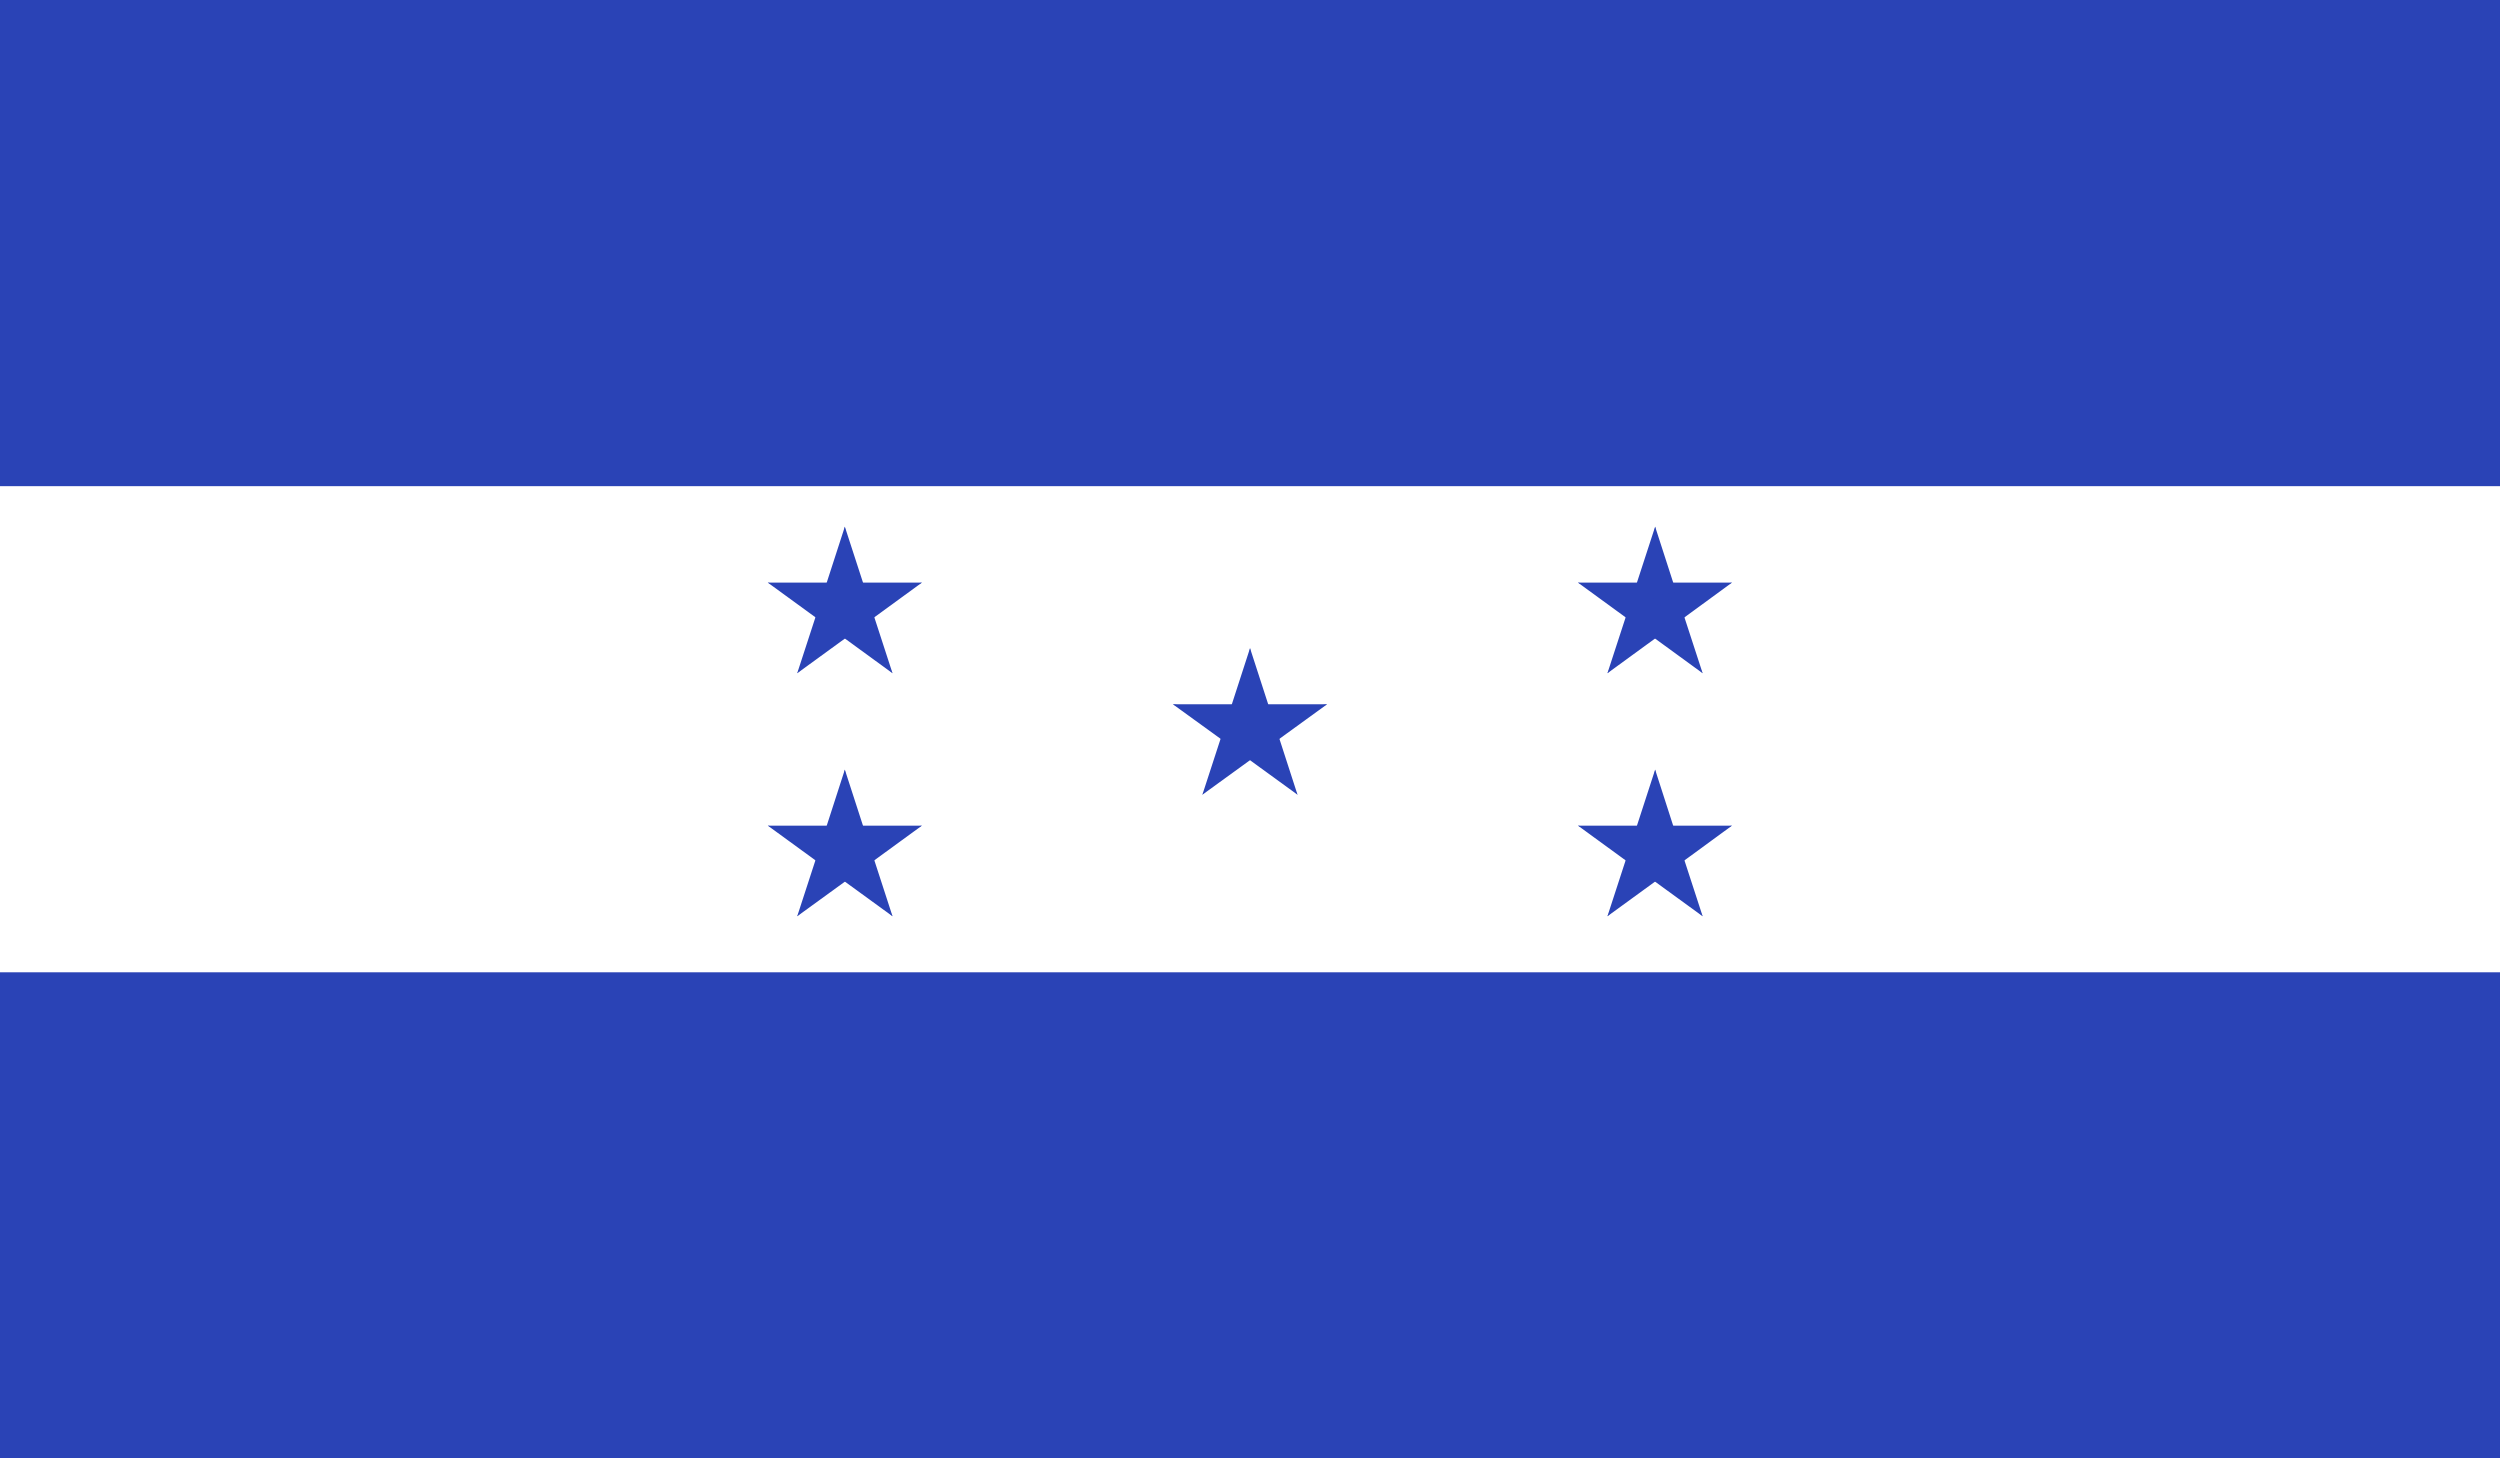 <svg id="Grupo_68" data-name="Grupo 68" xmlns="http://www.w3.org/2000/svg" width="85.712" height="50" viewBox="0 0 85.712 50">
  <rect id="Rectángulo_81" data-name="Rectángulo 81" width="85.712" height="50" fill="#fff"/>
  <path id="Trazado_1733" data-name="Trazado 1733" d="M42.857,22.222,42,24.866l1.319.431Z" fill="#2a43b6"/>
  <path id="Trazado_1734" data-name="Trazado 1734" d="M42.857,22.222l.856,2.644L42.4,25.3Z" fill="#2a43b6"/>
  <path id="Trazado_1735" data-name="Trazado 1735" d="M45.5,24.145H42.72v1.389Z" fill="#2a43b6"/>
  <path id="Trazado_1736" data-name="Trazado 1736" d="M45.5,24.145l-2.247,1.629-.818-1.12Z" fill="#2a43b6"/>
  <path id="Trazado_1737" data-name="Trazado 1737" d="M40.211,24.145l2.25,1.629.815-1.12Z" fill="#2a43b6"/>
  <path id="Trazado_1738" data-name="Trazado 1738" d="M40.211,24.145h2.783v1.389Z" fill="#2a43b6"/>
  <path id="Trazado_1739" data-name="Trazado 1739" d="M44.485,27.247l-.855-2.641-1.32.431Z" fill="#2a43b6"/>
  <path id="Trazado_1740" data-name="Trazado 1740" d="M44.485,27.247,42.24,25.616l.814-1.125Z" fill="#2a43b6"/>
  <path id="Trazado_1741" data-name="Trazado 1741" d="M41.223,27.247l2.249-1.631-.822-1.125Z" fill="#2a43b6"/>
  <path id="Trazado_1742" data-name="Trazado 1742" d="M41.223,27.247l.86-2.641,1.32.431Z" fill="#2a43b6"/>
  <path id="Trazado_1743" data-name="Trazado 1743" d="M56.746,26.387l-.86,2.649,1.319.424Z" fill="#2a43b6"/>
  <path id="Trazado_1744" data-name="Trazado 1744" d="M56.746,26.387l.853,2.649-1.317.424Z" fill="#2a43b6"/>
  <path id="Trazado_1745" data-name="Trazado 1745" d="M59.38,28.307H56.609V29.7Z" fill="#2a43b6"/>
  <path id="Trazado_1746" data-name="Trazado 1746" d="M59.38,28.307l-2.237,1.636-.821-1.13Z" fill="#2a43b6"/>
  <path id="Trazado_1747" data-name="Trazado 1747" d="M54.1,28.307l2.245,1.636.815-1.13Z" fill="#2a43b6"/>
  <path id="Trazado_1748" data-name="Trazado 1748" d="M54.1,28.307h2.773V29.7Z" fill="#2a43b6"/>
  <path id="Trazado_1749" data-name="Trazado 1749" d="M58.375,31.414l-.86-2.641L56.2,29.2Z" fill="#2a43b6"/>
  <path id="Trazado_1750" data-name="Trazado 1750" d="M58.375,31.414,56.13,29.781l.816-1.123Z" fill="#2a43b6"/>
  <path id="Trazado_1751" data-name="Trazado 1751" d="M55.11,31.414l2.245-1.633-.816-1.123Z" fill="#2a43b6"/>
  <path id="Trazado_1752" data-name="Trazado 1752" d="M55.11,31.414l.86-2.641,1.322.429Z" fill="#2a43b6"/>
  <path id="Trazado_1753" data-name="Trazado 1753" d="M56.746,18.057l-.86,2.641,1.319.432Z" fill="#2a43b6"/>
  <path id="Trazado_1754" data-name="Trazado 1754" d="M56.746,18.057,57.6,20.7l-1.317.432Z" fill="#2a43b6"/>
  <path id="Trazado_1755" data-name="Trazado 1755" d="M59.38,19.975H56.609v1.389Z" fill="#2a43b6"/>
  <path id="Trazado_1756" data-name="Trazado 1756" d="M59.38,19.975l-2.237,1.636-.821-1.127Z" fill="#2a43b6"/>
  <path id="Trazado_1757" data-name="Trazado 1757" d="M54.1,19.975l2.245,1.636.815-1.127Z" fill="#2a43b6"/>
  <path id="Trazado_1758" data-name="Trazado 1758" d="M54.1,19.975h2.773v1.389Z" fill="#2a43b6"/>
  <path id="Trazado_1759" data-name="Trazado 1759" d="M58.375,23.082l-.86-2.639-1.315.424Z" fill="#2a43b6"/>
  <path id="Trazado_1760" data-name="Trazado 1760" d="M58.375,23.082,56.13,21.446l.816-1.12Z" fill="#2a43b6"/>
  <path id="Trazado_1761" data-name="Trazado 1761" d="M55.11,23.082l2.245-1.636-.816-1.12Z" fill="#2a43b6"/>
  <path id="Trazado_1762" data-name="Trazado 1762" d="M55.11,23.082l.86-2.639,1.322.424Z" fill="#2a43b6"/>
  <path id="Trazado_1763" data-name="Trazado 1763" d="M28.965,26.387l-.856,2.649,1.317.424Z" fill="#2a43b6"/>
  <path id="Trazado_1764" data-name="Trazado 1764" d="M28.965,26.387l.858,2.649-1.317.424Z" fill="#2a43b6"/>
  <path id="Trazado_1765" data-name="Trazado 1765" d="M31.607,28.307H28.831V29.7Z" fill="#2a43b6"/>
  <path id="Trazado_1766" data-name="Trazado 1766" d="M31.607,28.307l-2.245,1.636-.818-1.13Z" fill="#2a43b6"/>
  <path id="Trazado_1767" data-name="Trazado 1767" d="M26.324,28.307l2.247,1.636.818-1.13Z" fill="#2a43b6"/>
  <path id="Trazado_1768" data-name="Trazado 1768" d="M26.324,28.307H29.1V29.7Z" fill="#2a43b6"/>
  <path id="Trazado_1769" data-name="Trazado 1769" d="M30.6,31.414l-.858-2.641-1.322.429Z" fill="#2a43b6"/>
  <path id="Trazado_1770" data-name="Trazado 1770" d="M30.6,31.414l-2.245-1.633.814-1.123Z" fill="#2a43b6"/>
  <path id="Trazado_1771" data-name="Trazado 1771" d="M27.332,31.414l2.25-1.633-.818-1.123Z" fill="#2a43b6"/>
  <path id="Trazado_1772" data-name="Trazado 1772" d="M27.332,31.414l.86-2.641,1.32.429Z" fill="#2a43b6"/>
  <path id="Trazado_1773" data-name="Trazado 1773" d="M28.965,18.057,28.109,20.7l1.317.432Z" fill="#2a43b6"/>
  <path id="Trazado_1774" data-name="Trazado 1774" d="M28.965,18.057l.858,2.641-1.317.432Z" fill="#2a43b6"/>
  <path id="Trazado_1775" data-name="Trazado 1775" d="M31.607,19.975H28.831v1.389Z" fill="#2a43b6"/>
  <path id="Trazado_1776" data-name="Trazado 1776" d="M31.607,19.975l-2.245,1.636-.818-1.127Z" fill="#2a43b6"/>
  <path id="Trazado_1777" data-name="Trazado 1777" d="M26.324,19.975l2.247,1.636.818-1.127Z" fill="#2a43b6"/>
  <path id="Trazado_1778" data-name="Trazado 1778" d="M26.324,19.975H29.1v1.389Z" fill="#2a43b6"/>
  <path id="Trazado_1779" data-name="Trazado 1779" d="M30.6,23.082l-.858-2.639-1.322.424Z" fill="#2a43b6"/>
  <path id="Trazado_1780" data-name="Trazado 1780" d="M30.6,23.082l-2.245-1.636.814-1.12Z" fill="#2a43b6"/>
  <path id="Trazado_1781" data-name="Trazado 1781" d="M27.332,23.082l2.25-1.636-.818-1.12Z" fill="#2a43b6"/>
  <path id="Trazado_1782" data-name="Trazado 1782" d="M27.332,23.082l.86-2.639,1.32.424Z" fill="#2a43b6"/>
  <rect id="Rectángulo_82" data-name="Rectángulo 82" width="85.712" height="16.668" fill="#2a43b6"/>
  <rect id="Rectángulo_83" data-name="Rectángulo 83" width="85.712" height="16.665" transform="translate(0 33.335)" fill="#2a43b6"/>
</svg>
